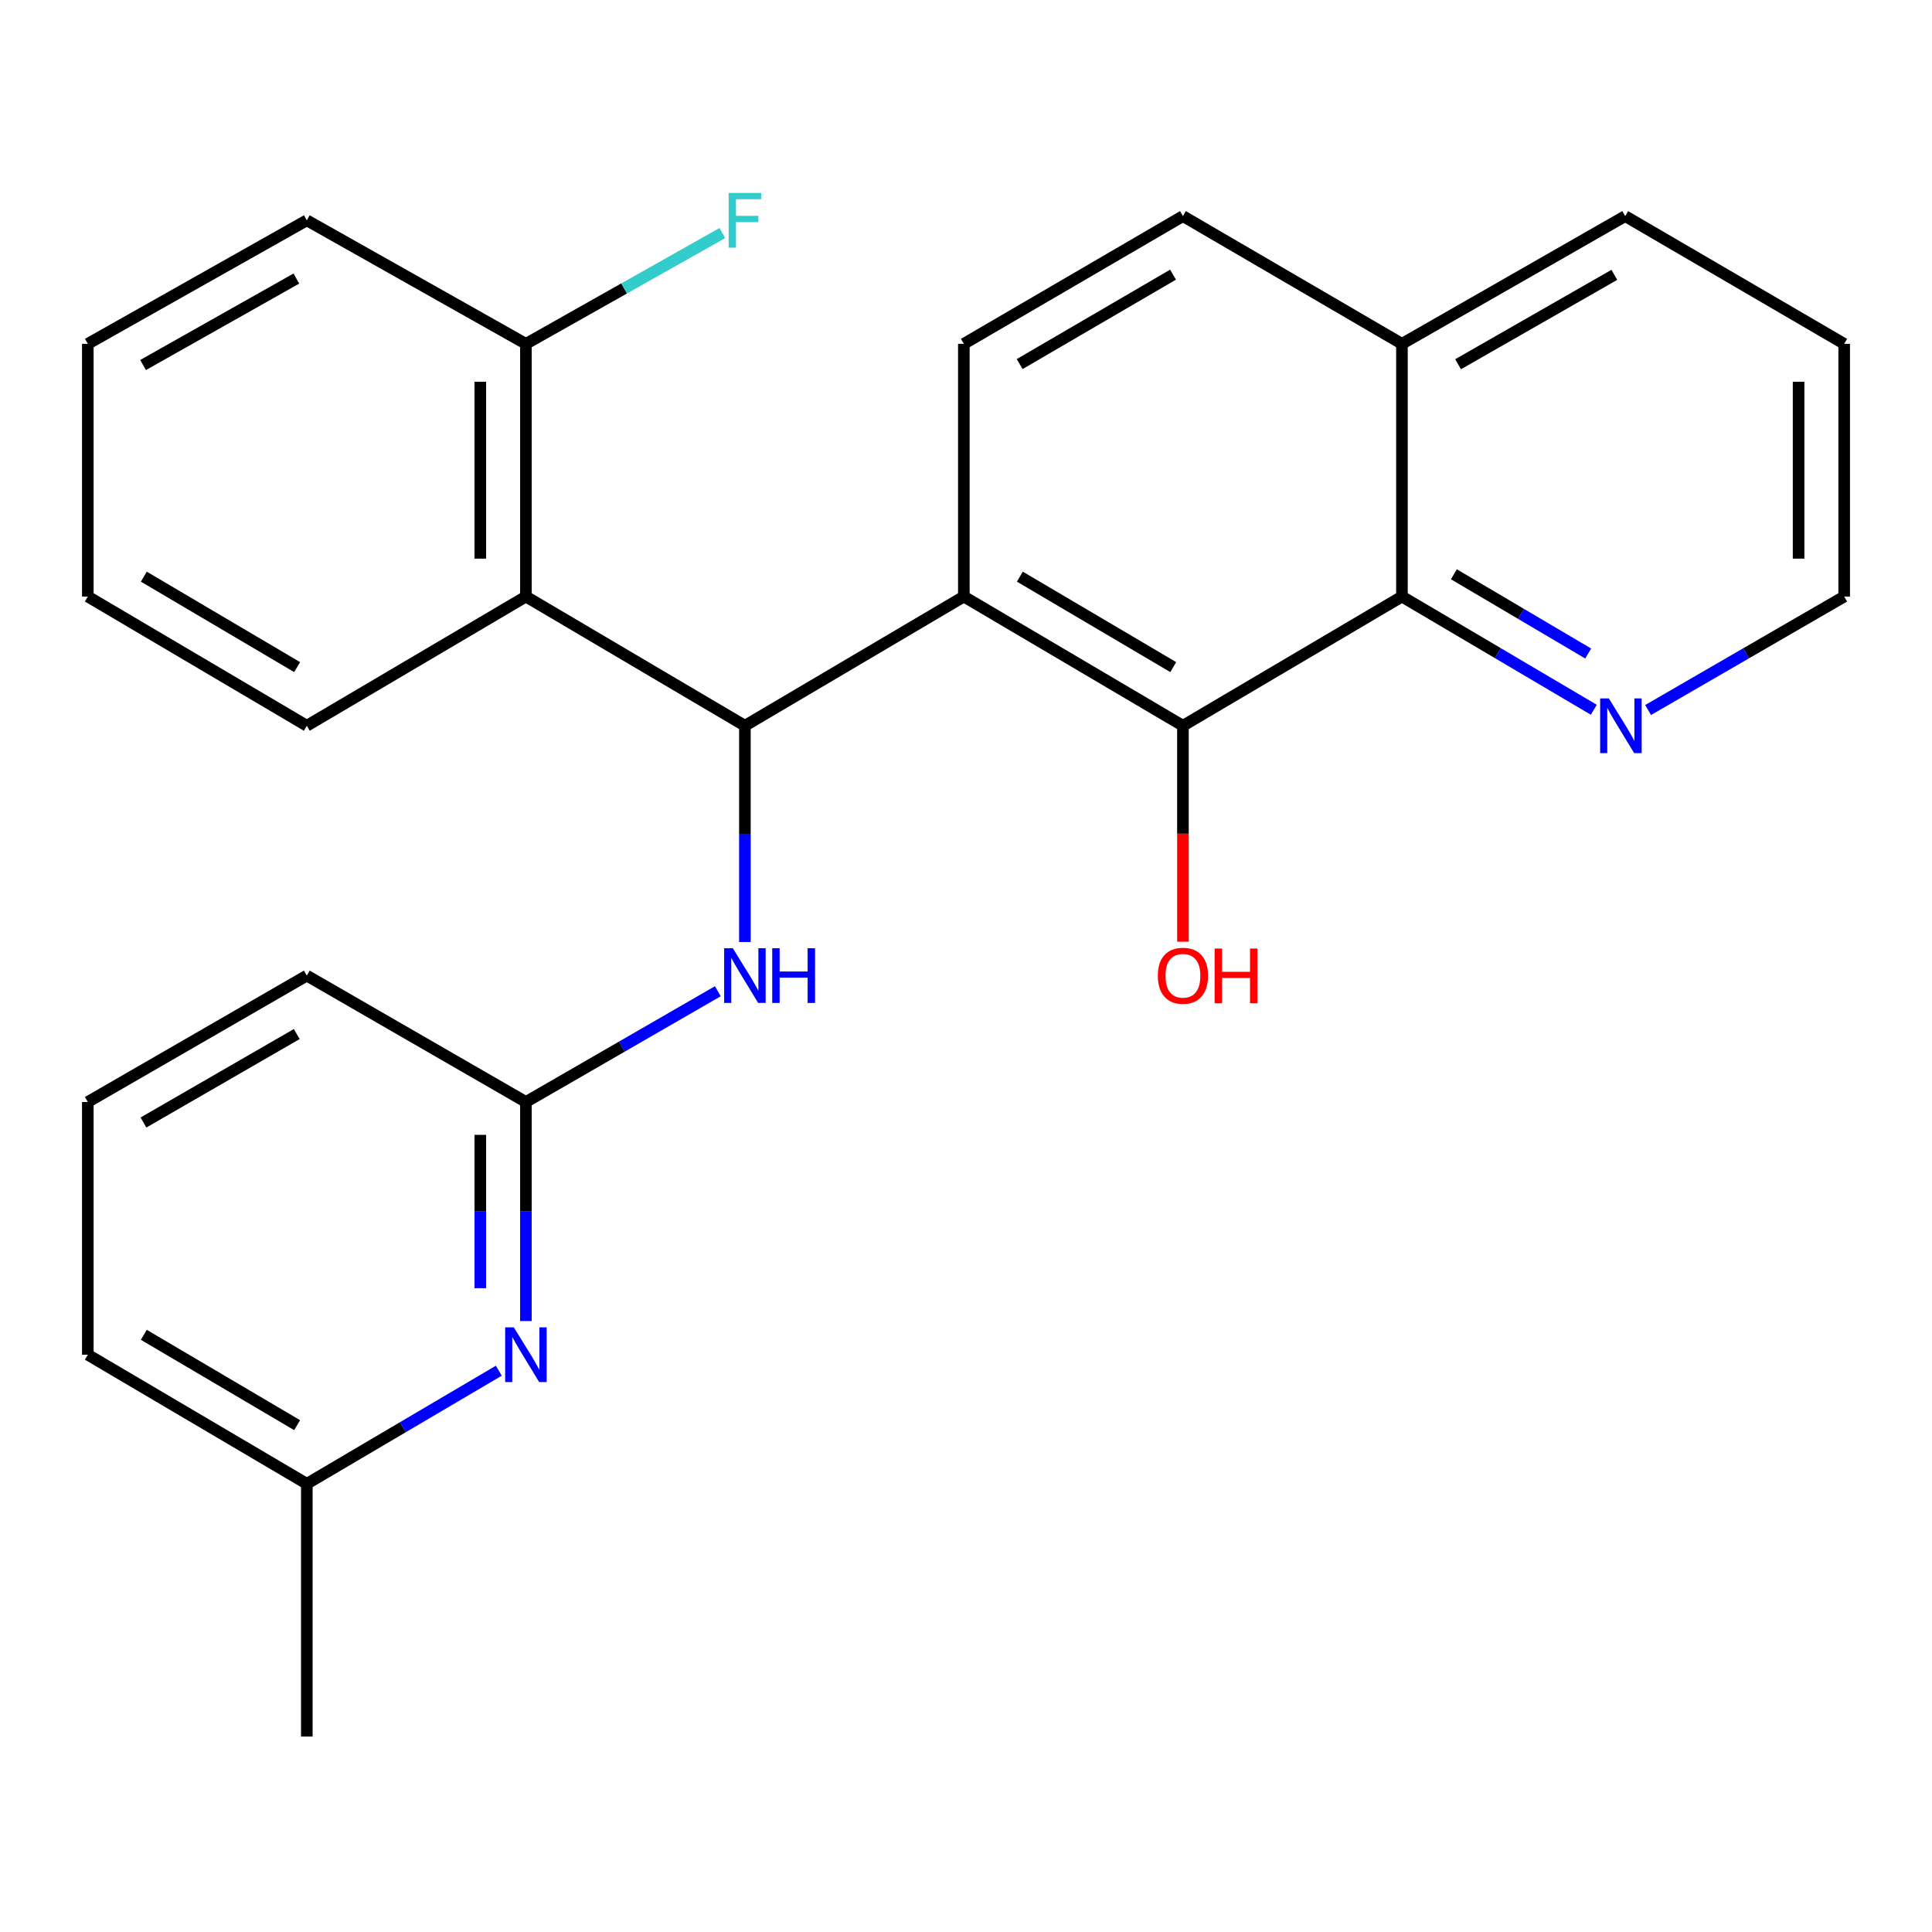 <?xml version='1.0' encoding='iso-8859-1'?>
<svg version='1.1' baseProfile='full'
              xmlns='http://www.w3.org/2000/svg'
                      xmlns:rdkit='http://www.rdkit.org/xml'
                      xmlns:xlink='http://www.w3.org/1999/xlink'
                  xml:space='preserve'
width='1000px' height='1000px' viewBox='0 0 1000 1000'>
<!-- END OF HEADER -->
<rect style='opacity:1.0;fill:#FFFFFF;stroke:none' width='1000' height='1000' x='0' y='0'> </rect>
<path class='bond-0' d='M 498.886,308.773 L 385.561,375.649' style='fill:none;fill-rule:evenodd;stroke:#000000;stroke-width:6px;stroke-linecap:butt;stroke-linejoin:miter;stroke-opacity:1' />
<path class='bond-1' d='M 498.886,308.773 L 612.289,375.649' style='fill:none;fill-rule:evenodd;stroke:#000000;stroke-width:6px;stroke-linecap:butt;stroke-linejoin:miter;stroke-opacity:1' />
<path class='bond-1' d='M 527.883,298.477 L 607.266,345.29' style='fill:none;fill-rule:evenodd;stroke:#000000;stroke-width:6px;stroke-linecap:butt;stroke-linejoin:miter;stroke-opacity:1' />
<path class='bond-7' d='M 498.886,308.773 L 498.886,177.972' style='fill:none;fill-rule:evenodd;stroke:#000000;stroke-width:6px;stroke-linecap:butt;stroke-linejoin:miter;stroke-opacity:1' />
<path class='bond-2' d='M 385.561,375.649 L 272.209,308.773' style='fill:none;fill-rule:evenodd;stroke:#000000;stroke-width:6px;stroke-linecap:butt;stroke-linejoin:miter;stroke-opacity:1' />
<path class='bond-4' d='M 385.561,375.649 L 385.561,431.612' style='fill:none;fill-rule:evenodd;stroke:#000000;stroke-width:6px;stroke-linecap:butt;stroke-linejoin:miter;stroke-opacity:1' />
<path class='bond-4' d='M 385.561,431.612 L 385.561,487.575' style='fill:none;fill-rule:evenodd;stroke:#0000FF;stroke-width:6px;stroke-linecap:butt;stroke-linejoin:miter;stroke-opacity:1' />
<path class='bond-3' d='M 612.289,375.649 L 725.641,308.773' style='fill:none;fill-rule:evenodd;stroke:#000000;stroke-width:6px;stroke-linecap:butt;stroke-linejoin:miter;stroke-opacity:1' />
<path class='bond-12' d='M 612.289,375.649 L 612.289,431.532' style='fill:none;fill-rule:evenodd;stroke:#000000;stroke-width:6px;stroke-linecap:butt;stroke-linejoin:miter;stroke-opacity:1' />
<path class='bond-12' d='M 612.289,431.532 L 612.289,487.415' style='fill:none;fill-rule:evenodd;stroke:#FF0000;stroke-width:6px;stroke-linecap:butt;stroke-linejoin:miter;stroke-opacity:1' />
<path class='bond-9' d='M 272.209,308.773 L 272.209,177.972' style='fill:none;fill-rule:evenodd;stroke:#000000;stroke-width:6px;stroke-linecap:butt;stroke-linejoin:miter;stroke-opacity:1' />
<path class='bond-9' d='M 248.611,289.153 L 248.611,197.592' style='fill:none;fill-rule:evenodd;stroke:#000000;stroke-width:6px;stroke-linecap:butt;stroke-linejoin:miter;stroke-opacity:1' />
<path class='bond-15' d='M 272.209,308.773 L 158.806,375.649' style='fill:none;fill-rule:evenodd;stroke:#000000;stroke-width:6px;stroke-linecap:butt;stroke-linejoin:miter;stroke-opacity:1' />
<path class='bond-8' d='M 725.641,308.773 L 775.295,338.072' style='fill:none;fill-rule:evenodd;stroke:#000000;stroke-width:6px;stroke-linecap:butt;stroke-linejoin:miter;stroke-opacity:1' />
<path class='bond-8' d='M 775.295,338.072 L 824.949,367.37' style='fill:none;fill-rule:evenodd;stroke:#0000FF;stroke-width:6px;stroke-linecap:butt;stroke-linejoin:miter;stroke-opacity:1' />
<path class='bond-8' d='M 752.529,297.239 L 787.287,317.747' style='fill:none;fill-rule:evenodd;stroke:#000000;stroke-width:6px;stroke-linecap:butt;stroke-linejoin:miter;stroke-opacity:1' />
<path class='bond-8' d='M 787.287,317.747 L 822.045,338.256' style='fill:none;fill-rule:evenodd;stroke:#0000FF;stroke-width:6px;stroke-linecap:butt;stroke-linejoin:miter;stroke-opacity:1' />
<path class='bond-26' d='M 725.641,308.773 L 725.641,177.972' style='fill:none;fill-rule:evenodd;stroke:#000000;stroke-width:6px;stroke-linecap:butt;stroke-linejoin:miter;stroke-opacity:1' />
<path class='bond-6' d='M 371.549,513.055 L 321.879,541.722' style='fill:none;fill-rule:evenodd;stroke:#0000FF;stroke-width:6px;stroke-linecap:butt;stroke-linejoin:miter;stroke-opacity:1' />
<path class='bond-6' d='M 321.879,541.722 L 272.209,570.388' style='fill:none;fill-rule:evenodd;stroke:#000000;stroke-width:6px;stroke-linecap:butt;stroke-linejoin:miter;stroke-opacity:1' />
<path class='bond-5' d='M 272.209,683.772 L 272.209,627.08' style='fill:none;fill-rule:evenodd;stroke:#0000FF;stroke-width:6px;stroke-linecap:butt;stroke-linejoin:miter;stroke-opacity:1' />
<path class='bond-5' d='M 272.209,627.08 L 272.209,570.388' style='fill:none;fill-rule:evenodd;stroke:#000000;stroke-width:6px;stroke-linecap:butt;stroke-linejoin:miter;stroke-opacity:1' />
<path class='bond-5' d='M 248.611,666.764 L 248.611,627.08' style='fill:none;fill-rule:evenodd;stroke:#0000FF;stroke-width:6px;stroke-linecap:butt;stroke-linejoin:miter;stroke-opacity:1' />
<path class='bond-5' d='M 248.611,627.08 L 248.611,587.396' style='fill:none;fill-rule:evenodd;stroke:#000000;stroke-width:6px;stroke-linecap:butt;stroke-linejoin:miter;stroke-opacity:1' />
<path class='bond-13' d='M 258.179,709.468 L 208.492,738.74' style='fill:none;fill-rule:evenodd;stroke:#0000FF;stroke-width:6px;stroke-linecap:butt;stroke-linejoin:miter;stroke-opacity:1' />
<path class='bond-13' d='M 208.492,738.74 L 158.806,768.012' style='fill:none;fill-rule:evenodd;stroke:#000000;stroke-width:6px;stroke-linecap:butt;stroke-linejoin:miter;stroke-opacity:1' />
<path class='bond-16' d='M 272.209,570.388 L 158.806,504.968' style='fill:none;fill-rule:evenodd;stroke:#000000;stroke-width:6px;stroke-linecap:butt;stroke-linejoin:miter;stroke-opacity:1' />
<path class='bond-11' d='M 498.886,177.972 L 612.289,111.857' style='fill:none;fill-rule:evenodd;stroke:#000000;stroke-width:6px;stroke-linecap:butt;stroke-linejoin:miter;stroke-opacity:1' />
<path class='bond-11' d='M 527.782,188.442 L 607.164,142.161' style='fill:none;fill-rule:evenodd;stroke:#000000;stroke-width:6px;stroke-linecap:butt;stroke-linejoin:miter;stroke-opacity:1' />
<path class='bond-18' d='M 853.057,367.502 L 903.801,338.138' style='fill:none;fill-rule:evenodd;stroke:#0000FF;stroke-width:6px;stroke-linecap:butt;stroke-linejoin:miter;stroke-opacity:1' />
<path class='bond-18' d='M 903.801,338.138 L 954.545,308.773' style='fill:none;fill-rule:evenodd;stroke:#000000;stroke-width:6px;stroke-linecap:butt;stroke-linejoin:miter;stroke-opacity:1' />
<path class='bond-14' d='M 272.209,177.972 L 323.048,149.295' style='fill:none;fill-rule:evenodd;stroke:#000000;stroke-width:6px;stroke-linecap:butt;stroke-linejoin:miter;stroke-opacity:1' />
<path class='bond-14' d='M 323.048,149.295 L 373.887,120.618' style='fill:none;fill-rule:evenodd;stroke:#33CCCC;stroke-width:6px;stroke-linecap:butt;stroke-linejoin:miter;stroke-opacity:1' />
<path class='bond-19' d='M 272.209,177.972 L 158.806,114.033' style='fill:none;fill-rule:evenodd;stroke:#000000;stroke-width:6px;stroke-linecap:butt;stroke-linejoin:miter;stroke-opacity:1' />
<path class='bond-10' d='M 725.641,177.972 L 612.289,111.857' style='fill:none;fill-rule:evenodd;stroke:#000000;stroke-width:6px;stroke-linecap:butt;stroke-linejoin:miter;stroke-opacity:1' />
<path class='bond-21' d='M 725.641,177.972 L 841.194,111.857' style='fill:none;fill-rule:evenodd;stroke:#000000;stroke-width:6px;stroke-linecap:butt;stroke-linejoin:miter;stroke-opacity:1' />
<path class='bond-21' d='M 754.693,188.538 L 835.581,142.257' style='fill:none;fill-rule:evenodd;stroke:#000000;stroke-width:6px;stroke-linecap:butt;stroke-linejoin:miter;stroke-opacity:1' />
<path class='bond-22' d='M 158.806,768.012 L 158.806,898.839' style='fill:none;fill-rule:evenodd;stroke:#000000;stroke-width:6px;stroke-linecap:butt;stroke-linejoin:miter;stroke-opacity:1' />
<path class='bond-29' d='M 158.806,768.012 L 45.455,701.202' style='fill:none;fill-rule:evenodd;stroke:#000000;stroke-width:6px;stroke-linecap:butt;stroke-linejoin:miter;stroke-opacity:1' />
<path class='bond-29' d='M 153.786,737.661 L 74.44,690.894' style='fill:none;fill-rule:evenodd;stroke:#000000;stroke-width:6px;stroke-linecap:butt;stroke-linejoin:miter;stroke-opacity:1' />
<path class='bond-23' d='M 158.806,375.649 L 45.455,308.773' style='fill:none;fill-rule:evenodd;stroke:#000000;stroke-width:6px;stroke-linecap:butt;stroke-linejoin:miter;stroke-opacity:1' />
<path class='bond-23' d='M 153.794,345.292 L 74.448,298.48' style='fill:none;fill-rule:evenodd;stroke:#000000;stroke-width:6px;stroke-linecap:butt;stroke-linejoin:miter;stroke-opacity:1' />
<path class='bond-17' d='M 158.806,504.968 L 45.455,570.388' style='fill:none;fill-rule:evenodd;stroke:#000000;stroke-width:6px;stroke-linecap:butt;stroke-linejoin:miter;stroke-opacity:1' />
<path class='bond-17' d='M 153.599,535.22 L 74.253,581.014' style='fill:none;fill-rule:evenodd;stroke:#000000;stroke-width:6px;stroke-linecap:butt;stroke-linejoin:miter;stroke-opacity:1' />
<path class='bond-20' d='M 45.455,570.388 L 45.455,701.202' style='fill:none;fill-rule:evenodd;stroke:#000000;stroke-width:6px;stroke-linecap:butt;stroke-linejoin:miter;stroke-opacity:1' />
<path class='bond-27' d='M 954.545,308.773 L 954.545,177.972' style='fill:none;fill-rule:evenodd;stroke:#000000;stroke-width:6px;stroke-linecap:butt;stroke-linejoin:miter;stroke-opacity:1' />
<path class='bond-27' d='M 930.947,289.153 L 930.947,197.592' style='fill:none;fill-rule:evenodd;stroke:#000000;stroke-width:6px;stroke-linecap:butt;stroke-linejoin:miter;stroke-opacity:1' />
<path class='bond-28' d='M 158.806,114.033 L 45.455,177.972' style='fill:none;fill-rule:evenodd;stroke:#000000;stroke-width:6px;stroke-linecap:butt;stroke-linejoin:miter;stroke-opacity:1' />
<path class='bond-28' d='M 153.397,144.178 L 74.051,188.935' style='fill:none;fill-rule:evenodd;stroke:#000000;stroke-width:6px;stroke-linecap:butt;stroke-linejoin:miter;stroke-opacity:1' />
<path class='bond-24' d='M 841.194,111.857 L 954.545,177.972' style='fill:none;fill-rule:evenodd;stroke:#000000;stroke-width:6px;stroke-linecap:butt;stroke-linejoin:miter;stroke-opacity:1' />
<path class='bond-25' d='M 45.455,308.773 L 45.455,177.972' style='fill:none;fill-rule:evenodd;stroke:#000000;stroke-width:6px;stroke-linecap:butt;stroke-linejoin:miter;stroke-opacity:1' />
<path  class='atom-5' d='M 379.301 490.808
L 388.581 505.808
Q 389.501 507.288, 390.981 509.968
Q 392.461 512.648, 392.541 512.808
L 392.541 490.808
L 396.301 490.808
L 396.301 519.128
L 392.421 519.128
L 382.461 502.728
Q 381.301 500.808, 380.061 498.608
Q 378.861 496.408, 378.501 495.728
L 378.501 519.128
L 374.821 519.128
L 374.821 490.808
L 379.301 490.808
' fill='#0000FF'/>
<path  class='atom-5' d='M 399.701 490.808
L 403.541 490.808
L 403.541 502.848
L 418.021 502.848
L 418.021 490.808
L 421.861 490.808
L 421.861 519.128
L 418.021 519.128
L 418.021 506.048
L 403.541 506.048
L 403.541 519.128
L 399.701 519.128
L 399.701 490.808
' fill='#0000FF'/>
<path  class='atom-6' d='M 265.949 687.042
L 275.229 702.042
Q 276.149 703.522, 277.629 706.202
Q 279.109 708.882, 279.189 709.042
L 279.189 687.042
L 282.949 687.042
L 282.949 715.362
L 279.069 715.362
L 269.109 698.962
Q 267.949 697.042, 266.709 694.842
Q 265.509 692.642, 265.149 691.962
L 265.149 715.362
L 261.469 715.362
L 261.469 687.042
L 265.949 687.042
' fill='#0000FF'/>
<path  class='atom-9' d='M 832.719 361.489
L 841.999 376.489
Q 842.919 377.969, 844.399 380.649
Q 845.879 383.329, 845.959 383.489
L 845.959 361.489
L 849.719 361.489
L 849.719 389.809
L 845.839 389.809
L 835.879 373.409
Q 834.719 371.489, 833.479 369.289
Q 832.279 367.089, 831.919 366.409
L 831.919 389.809
L 828.239 389.809
L 828.239 361.489
L 832.719 361.489
' fill='#0000FF'/>
<path  class='atom-13' d='M 599.289 505.048
Q 599.289 498.248, 602.649 494.448
Q 606.009 490.648, 612.289 490.648
Q 618.569 490.648, 621.929 494.448
Q 625.289 498.248, 625.289 505.048
Q 625.289 511.928, 621.889 515.848
Q 618.489 519.728, 612.289 519.728
Q 606.049 519.728, 602.649 515.848
Q 599.289 511.968, 599.289 505.048
M 612.289 516.528
Q 616.609 516.528, 618.929 513.648
Q 621.289 510.728, 621.289 505.048
Q 621.289 499.488, 618.929 496.688
Q 616.609 493.848, 612.289 493.848
Q 607.969 493.848, 605.609 496.648
Q 603.289 499.448, 603.289 505.048
Q 603.289 510.768, 605.609 513.648
Q 607.969 516.528, 612.289 516.528
' fill='#FF0000'/>
<path  class='atom-13' d='M 628.689 490.968
L 632.529 490.968
L 632.529 503.008
L 647.009 503.008
L 647.009 490.968
L 650.849 490.968
L 650.849 519.288
L 647.009 519.288
L 647.009 506.208
L 632.529 506.208
L 632.529 519.288
L 628.689 519.288
L 628.689 490.968
' fill='#FF0000'/>
<path  class='atom-15' d='M 377.141 99.874
L 393.981 99.874
L 393.981 103.113
L 380.941 103.113
L 380.941 111.713
L 392.541 111.713
L 392.541 114.993
L 380.941 114.993
L 380.941 128.193
L 377.141 128.193
L 377.141 99.874
' fill='#33CCCC'/>
</svg>
